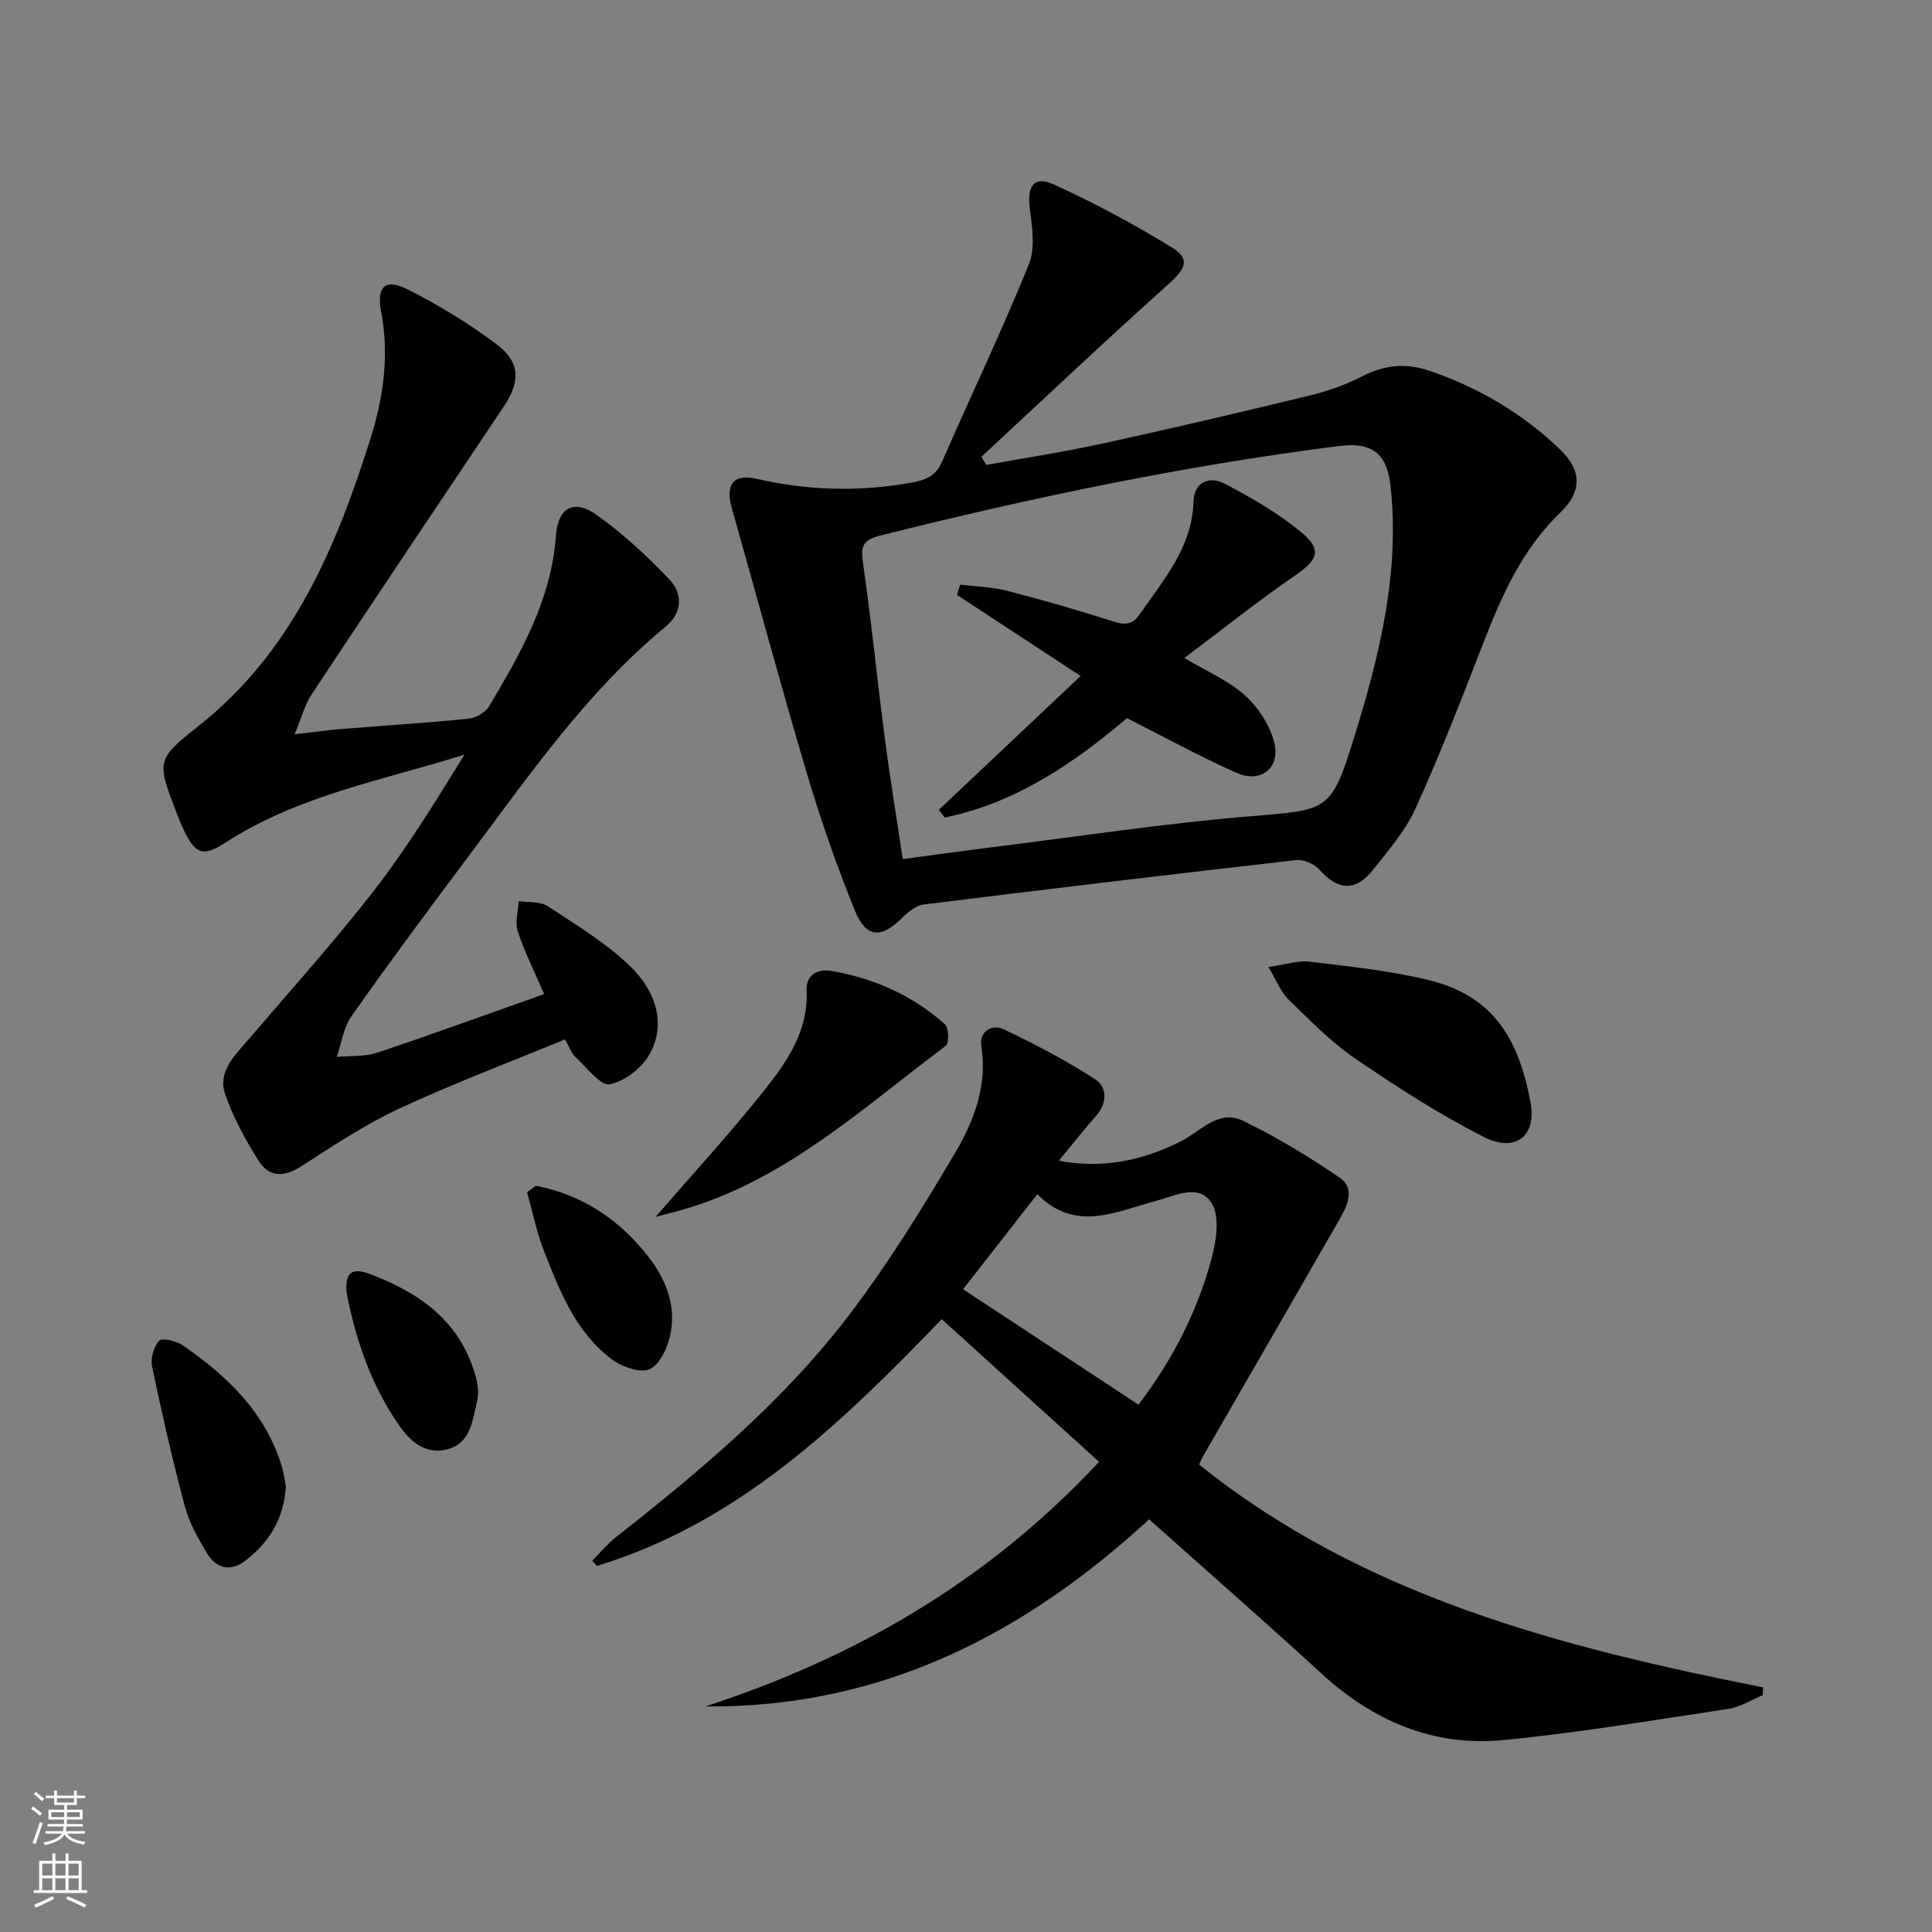<svg enable-background="new 0 0 400 400" viewBox="0 0 400 400" xmlns="http://www.w3.org/2000/svg"><rect x="0" y="0" width="400" height="400" fill="#808080" stroke="none"/><g fill="#010000"><path d="m227.55 302.66c-11.27-10.22-21.82-19.79-32.57-29.54-21.14 21.93-42.28 42.24-71.4 51.08-.32-.36-.65-.72-.97-1.08 1.65-1.64 3.15-3.47 4.96-4.9 17.7-13.92 34.96-28.4 48.6-46.45 7.89-10.44 14.82-21.65 21.49-32.93 3.94-6.67 6.82-14 5.51-22.28-.47-2.96 2.17-4.61 4.55-3.49 6.53 3.08 12.98 6.47 19.03 10.39 2.45 1.59 2.57 4.83.24 7.49-2.51 2.86-4.87 5.86-7.77 9.37 9.2 1.72 17.34-.08 25.1-3.93 4.21-2.09 7.9-6.83 13.06-4.33 6.94 3.36 13.62 7.41 20 11.77 3.25 2.22 1.59 5.78-.02 8.58-9.41 16.42-18.89 32.8-28.34 49.19-.23.41-.4.85-.75 1.63 34.12 27.39 75.01 37.81 116.76 46.12-.02.54-.05 1.07-.07 1.61-2.34.97-4.6 2.46-7.04 2.83-15.57 2.35-31.12 4.97-46.77 6.48-14.5 1.39-26.97-4.04-37.69-13.9-11.61-10.67-23.5-21.05-35.55-31.81-25.88 23.86-55.55 39.08-91.88 38.74 30.96-10.09 58.32-25.78 81.52-50.64zm8.16-11.84c6.89-9.02 12.24-19.25 15.21-30.56.94-3.57 1.63-8.45-.06-11.16-2.59-4.14-7.53-1.54-11.45-.49-8.36 2.23-16.74 6.63-24.64-1.36-5.62 7.19-10.77 13.78-15.38 19.68 12.29 8.08 24.15 15.88 36.32 23.89z"/><path d="m204.21 96.25c8.09-1.47 16.23-2.7 24.25-4.46 14.42-3.15 28.8-6.53 43.15-10.02 3.69-.9 7.34-2.27 10.72-4 4.47-2.28 8.9-2.59 13.51-1.04 10.23 3.45 19.35 8.86 27.14 16.31 4.51 4.32 4.63 8.68.09 13.05-7.94 7.64-12.18 17.27-16.05 27.26-4.43 11.44-8.9 22.89-13.96 34.06-2.09 4.61-5.59 8.64-8.79 12.68-3.63 4.58-7.24 4.28-11.12-.06-1.04-1.17-3.22-2.13-4.74-1.96-25.74 2.92-51.47 6-77.18 9.2-1.56.19-3.18 1.52-4.39 2.71-4.39 4.36-7.48 4.32-9.84-1.45-3.82-9.35-7.13-18.94-10.01-28.63-5.39-18.12-10.28-36.38-15.44-54.57-1.44-5.07.22-7.32 5.28-6.16 10.52 2.4 20.99 2.67 31.62.8 3.01-.53 5.22-1.26 6.56-4.32 5.98-13.66 12.4-27.12 18.01-40.93 1.37-3.39.66-7.84.18-11.71-.56-4.51.89-6.68 4.98-4.82 8.41 3.83 16.61 8.23 24.49 13.07 3.87 2.38 2.77 4.42-.86 7.67-13.05 11.69-25.77 23.73-38.62 35.64.33.58.67 1.13 1.02 1.68zm-17.3 81.61c6.61-.88 12.5-1.71 18.4-2.44 17.64-2.19 35.24-4.88 52.94-6.37 16.98-1.42 17.3-.79 22.3-17 5.15-16.69 9.28-33.65 7.35-51.38-.76-6.97-3.94-9.19-10.84-8.31-31.98 4.07-63.46 10.66-94.71 18.49-3.78.95-4.18 2.25-3.67 5.75 1.73 12 2.92 24.07 4.49 36.1 1.08 8.34 2.46 16.63 3.74 25.16z"/><path d="m61 152.03c4.22-.48 6.93-.87 9.64-1.09 8.78-.71 17.58-1.26 26.34-2.14 1.52-.15 3.51-1.28 4.27-2.55 6.55-11.01 12.91-22.09 13.85-35.37.41-5.77 3.7-7.61 8.37-4.31 5.48 3.88 10.5 8.54 15.14 13.42 2.78 2.93 2.69 6.87-.79 9.74-16.64 13.74-28.68 31.41-41.47 48.43-7.99 10.64-15.91 21.34-23.57 32.22-1.66 2.36-2.08 5.6-3.07 8.44 2.82-.27 5.81-.02 8.43-.89 11.48-3.83 22.86-7.99 34.52-12.12-1.97-4.56-4.04-8.68-5.47-13-.61-1.86.1-4.15.21-6.25 2.02.32 4.44.03 5.99 1.05 5.94 3.9 12.16 7.64 17.19 12.55 4.74 4.62 7.47 11.16 4.13 17.72-1.52 2.99-5.22 5.95-8.42 6.61-1.93.4-4.86-3.54-7.19-5.69-.81-.74-1.17-1.96-2.11-3.61-11.54 4.76-23.17 9.14-34.41 14.37-7.02 3.27-13.57 7.63-20.11 11.85-3.63 2.35-6.76 2.43-9-1.18-2.68-4.33-5.22-8.89-6.85-13.68-1.59-4.64 1.94-7.98 4.76-11.27 8.74-10.23 17.77-20.23 26.01-30.85 6.87-8.86 12.78-18.46 18.76-28.18-16.85 5.28-34.29 8.41-49.32 18.11-4.72 3.05-6.27 2.68-8.74-2.44-.65-1.35-1.19-2.74-1.73-4.14-3.93-10.17-3.86-10.67 4.67-17.41 19.51-15.4 28.61-37.06 35.74-59.79 2.64-8.41 3.85-17.11 2.14-26.07-1.01-5.31.91-6.93 5.63-4.53 6.45 3.29 12.74 7.09 18.49 11.47 4.77 3.64 4.62 7.72 1.27 12.72-13.33 19.87-26.64 39.75-39.85 59.7-1.35 2.06-1.97 4.59-3.45 8.16z"/><path d="m262.6 200.2c3.73-.52 6.21-1.39 8.55-1.1 8.22 1 16.52 1.85 24.54 3.79 12.93 3.12 18.64 11.45 21.2 25.42 1.26 6.87-3.12 10.4-9.64 7.1-9.28-4.69-18.1-10.4-26.71-16.28-5.04-3.44-9.39-7.94-13.8-12.23-1.59-1.56-2.44-3.89-4.14-6.7z"/><path d="m135.73 251.94c7.57-8.75 15.41-17.27 22.59-26.3 4.72-5.93 9.08-12.32 8.68-20.64-.16-3.28 2.43-4.44 5.09-3.98 8.82 1.51 16.83 5.04 23.53 11.03.82.73.91 3.93.21 4.46-17.88 13.38-34.45 28.98-57.02 34.63-1.09.28-2.18.57-3.08.8z"/><path d="m59.19 307.83c-.44 6.79-3.62 11.7-8.58 15.43-2.88 2.17-5.88 1.43-7.7-1.58-1.87-3.09-3.71-6.37-4.64-9.82-2.56-9.57-4.76-19.24-6.79-28.94-.35-1.68.34-4.1 1.47-5.34.6-.65 3.51.03 4.82.92 9.32 6.4 17.27 14.01 20.63 25.29.41 1.43.57 2.92.79 4.04z"/><path d="m110.95 245.5c9.47 1.85 17.13 6.85 23.15 14.51 3.6 4.58 5.81 9.9 4.8 15.73-.49 2.82-2.06 6.52-4.26 7.67-1.87.98-5.9-.4-8.02-2-7.45-5.63-10.76-14.15-14.03-22.5-1.52-3.88-2.33-8.04-3.46-12.07.61-.45 1.21-.9 1.82-1.34z"/><path d="m71.74 267.53c-.25-3.94.93-5.25 4.98-3.71 10.44 3.98 18.77 9.96 21.81 21.37.41 1.56.63 3.37.25 4.9-.97 3.95-1.29 8.76-6.18 9.97-5.25 1.29-8.33-2.38-10.86-6.26-5.24-8.03-8.22-16.95-10-26.27z"/><path d="m233.32 148.69c-11.11 9.43-23.1 17.57-37.73 20.58-.4-.54-.8-1.08-1.2-1.62 9.68-9.13 19.36-18.27 29.34-27.69-8.85-5.81-17.22-11.3-25.59-16.79.22-.71.44-1.41.66-2.12 3.26.4 6.6.47 9.75 1.28 7.37 1.89 14.68 4.02 21.93 6.33 2.38.76 3.95.75 5.47-1.45 4.97-7.22 10.88-13.89 11.16-23.43.12-4.04 3.37-5.27 6.41-3.66 5.66 2.99 11.35 6.22 16.2 10.34 4.12 3.5 2.93 5.6-1.65 8.74-7.74 5.31-15.08 11.19-22.86 17.03 4.76 2.84 9.19 4.69 12.53 7.73 2.77 2.52 5.2 6.21 6.08 9.8 1.28 5.26-2.77 8.45-7.73 6.28-7.57-3.34-14.84-7.36-22.77-11.35z"/></g><path d="m6.44 374.46.42-.45c.65.47 1.27.95 1.85 1.44l-.45.49c-.65-.56-1.25-1.06-1.82-1.48m.93 7.33-.63-.26c.55-1.36 1.05-2.8 1.52-4.33.19.1.38.19.59.27-.46 1.29-.95 2.73-1.48 4.32m-.38-10.38.44-.42c.43.34 1.01.82 1.74 1.44l-.49.49c-.53-.51-1.09-1.01-1.69-1.51m2.5.35h1.72v-1.04h.59v1.04h3.52v-1.04h.59v1.04h1.75v.53h-1.75v1.42h-2.03v.97h3.22v2.03h-3.24c0 .35-.01.66-.03.93h3.32v.53h-3.37c-.03.27-.08.58-.15.94h3.96v.53h-3.71c.67.92 1.93 1.48 3.79 1.68-.13.24-.23.44-.29.59-2.13-.38-3.48-1.08-4.04-2.12-.43.97-1.77 1.72-4.03 2.23-.09-.19-.2-.37-.33-.55 2.1-.42 3.37-1.03 3.81-1.83h-3.36v-.53h3.58c.08-.29.13-.61.16-.94h-3.33v-.53h3.39c.02-.27.04-.58.04-.93h-3.23v-2.03h3.25v-.97h-2.07v-1.42h-1.73zm1.12 3.44v1h2.65c.01-.3.02-.44.01-.4v-.25-.35zm1.19-2h3.52v-.91h-3.52zm4.71 2h-2.63v.59c0 .15-.01.28-.01.4h2.64z" fill="#fbfcfa"/><path d="m13.56 383.74h.63v1.52h2.72v6.07h1.13v.6h-11.06v-.6h1.13v-6.07h2.73v-1.52h.63v1.52h2.1v-1.52zm-2.69 8.83.38.56c-1.24.63-2.53 1.25-3.85 1.85-.1-.21-.21-.42-.34-.63 1.36-.55 2.63-1.15 3.81-1.78m-2.13-4.27h2.1v-2.45h-2.1zm0 3.04h2.1v-2.46h-2.1zm2.72-3.04h2.1v-2.45h-2.1zm0 3.04h2.1v-2.46h-2.1zm6.07 3.6c-1.41-.71-2.7-1.3-3.86-1.78l.35-.56c1.45.62 2.75 1.19 3.84 1.72zm-1.25-9.09h-2.1v2.45h2.1zm-2.09 5.49h2.1v-2.46h-2.1z" fill="#fbfcfa"/></svg>